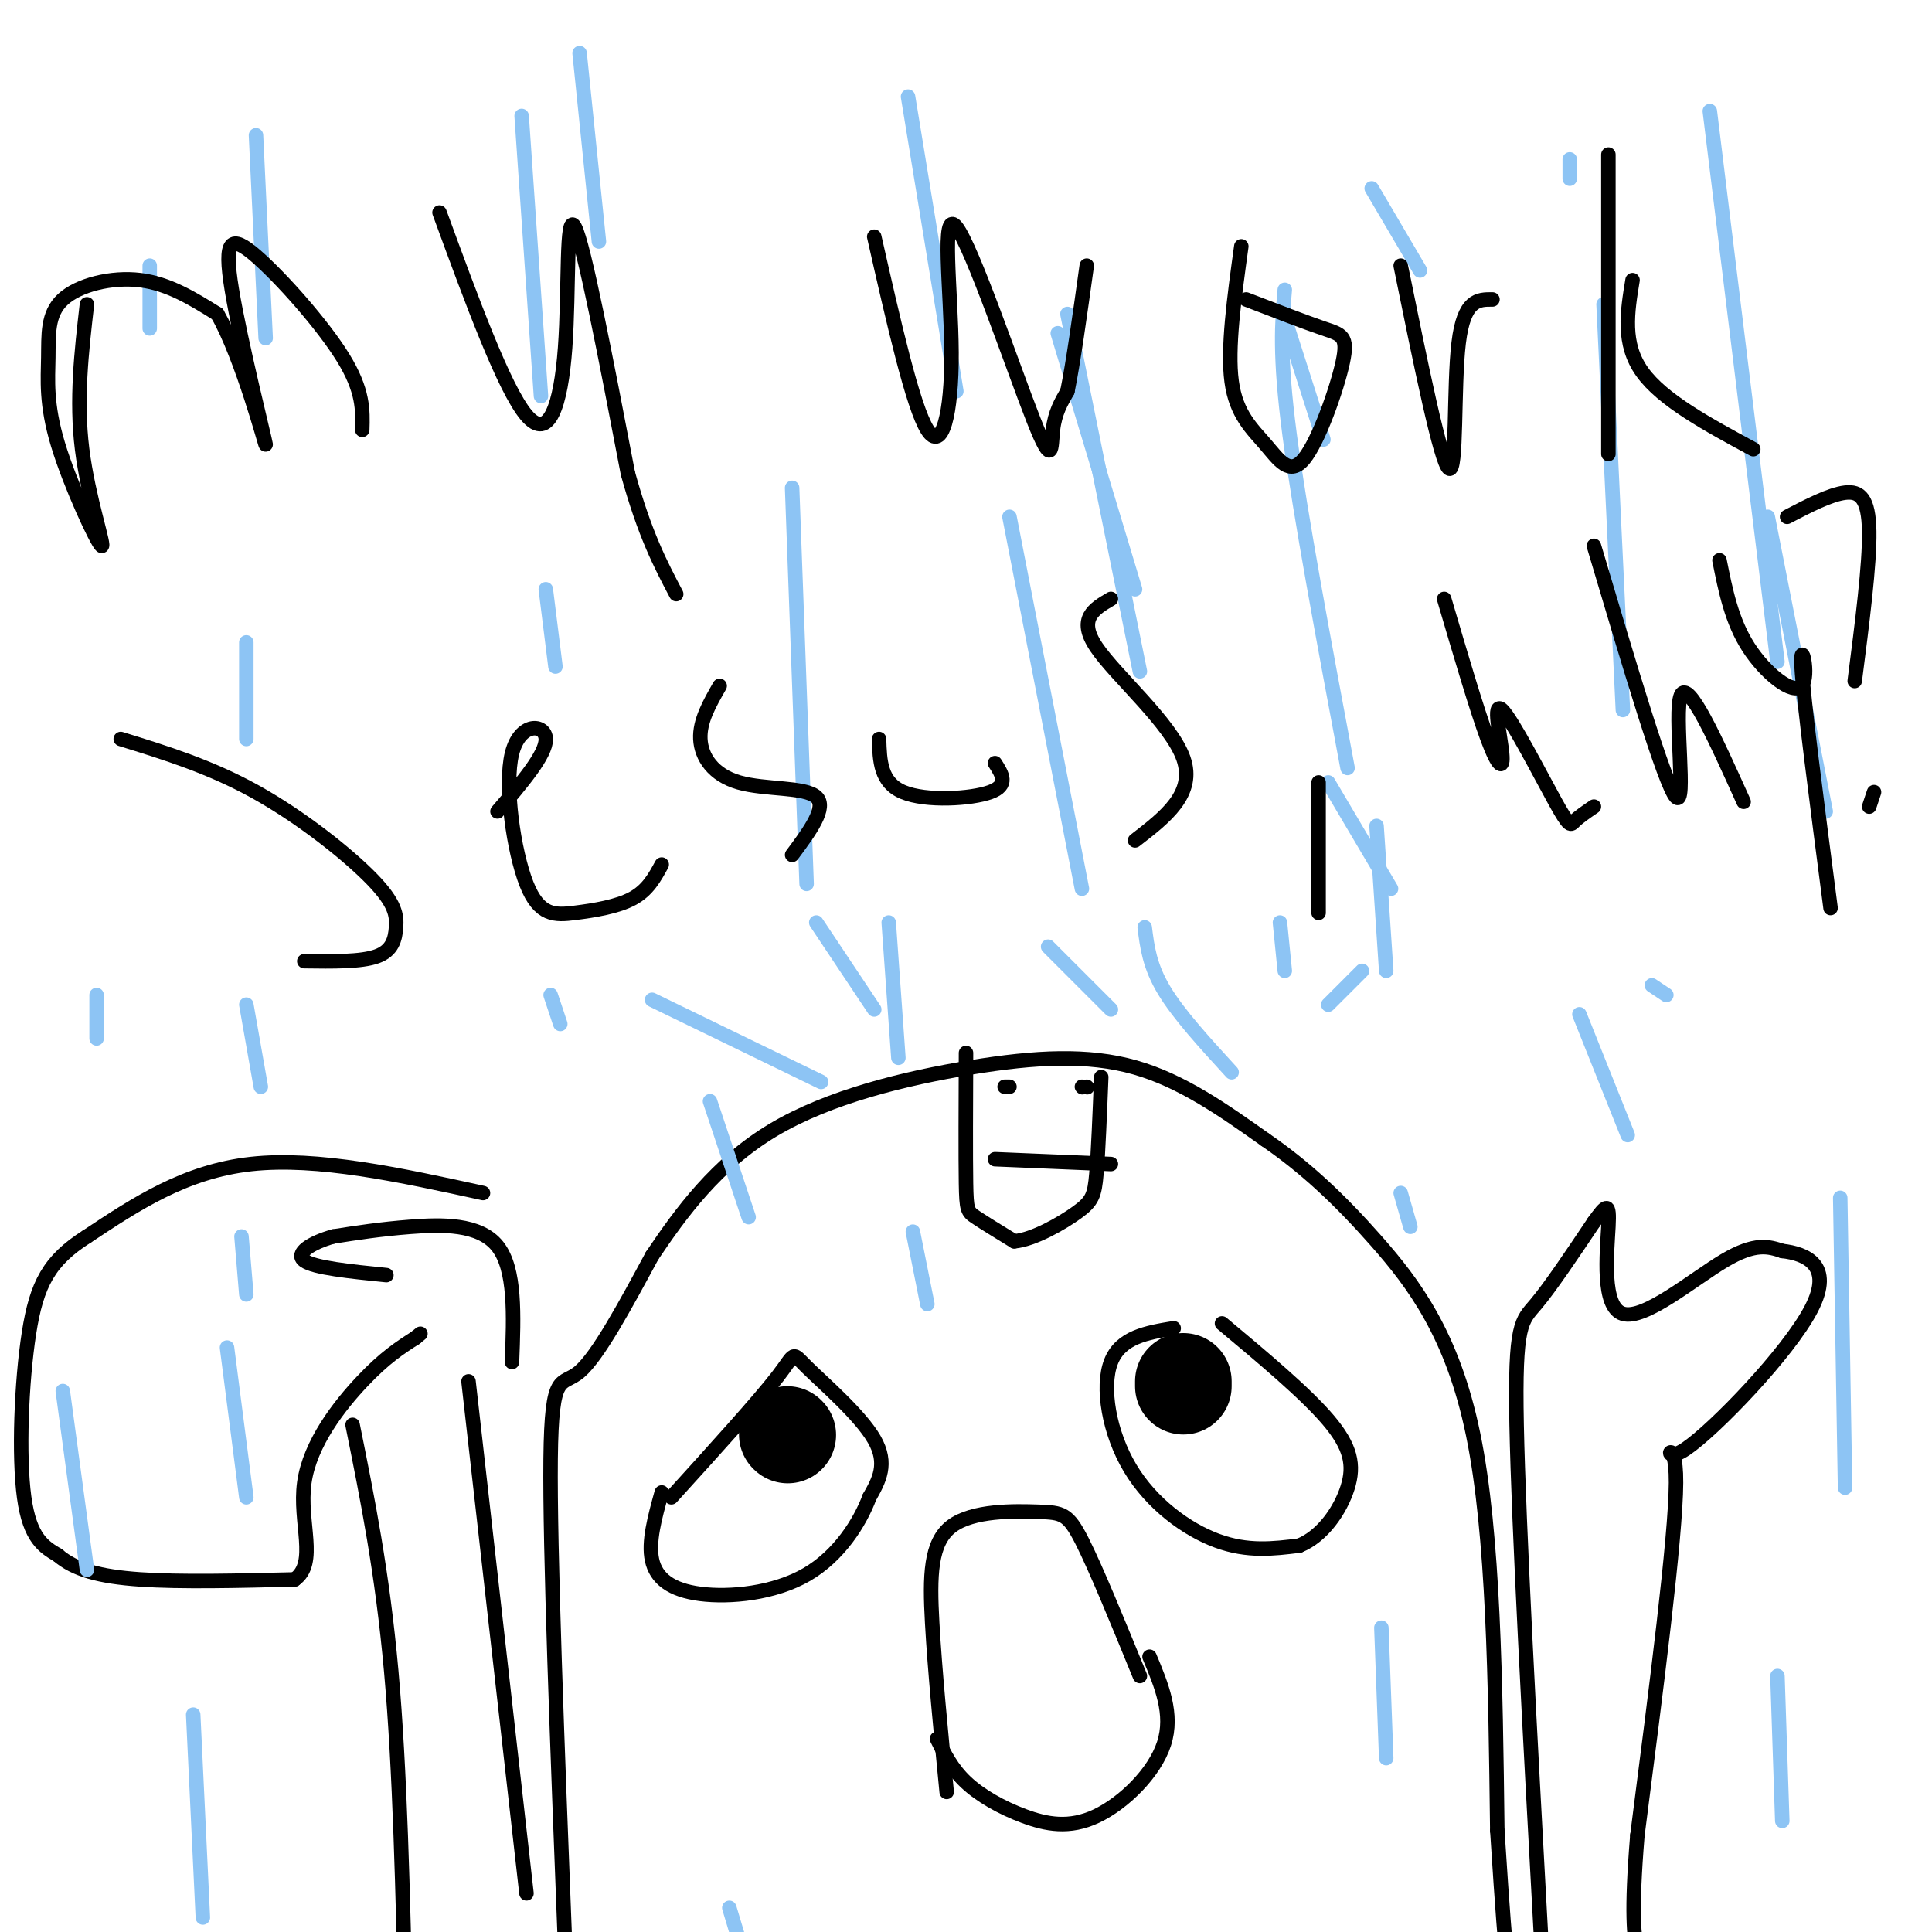 <svg viewBox='0 0 400 400' version='1.1' xmlns='http://www.w3.org/2000/svg' xmlns:xlink='http://www.w3.org/1999/xlink'><g fill='none' stroke='#000000' stroke-width='3' stroke-linecap='round' stroke-linejoin='round'><path d='M117,403c-1.600,-41.178 -3.200,-82.356 -3,-101c0.200,-18.644 2.200,-14.756 6,-18c3.800,-3.244 9.400,-13.622 15,-24'/><path d='M135,260c5.954,-8.861 13.338,-19.014 25,-26c11.662,-6.986 27.601,-10.804 41,-13c13.399,-2.196 24.257,-2.770 34,0c9.743,2.770 18.372,8.885 27,15'/><path d='M262,236c8.250,5.667 15.375,12.333 23,21c7.625,8.667 15.750,19.333 20,40c4.250,20.667 4.625,51.333 5,82'/><path d='M310,379c1.167,18.167 1.583,22.583 2,27'/><path d='M139,310c9.042,-9.964 18.083,-19.929 22,-25c3.917,-5.071 2.708,-5.250 6,-2c3.292,3.250 11.083,9.929 14,15c2.917,5.071 0.958,8.536 -1,12'/><path d='M180,310c-1.931,5.171 -6.260,12.097 -13,16c-6.740,3.903 -15.892,4.781 -22,4c-6.108,-0.781 -9.174,-3.223 -10,-7c-0.826,-3.777 0.587,-8.888 2,-14'/><path d='M243,275c-5.512,0.911 -11.024,1.821 -13,7c-1.976,5.179 -0.417,14.625 4,22c4.417,7.375 11.690,12.679 18,15c6.310,2.321 11.655,1.661 17,1'/><path d='M269,320c4.869,-1.964 8.542,-7.375 10,-12c1.458,-4.625 0.702,-8.464 -4,-14c-4.702,-5.536 -13.351,-12.768 -22,-20'/><path d='M200,218c-0.044,10.733 -0.089,21.467 0,27c0.089,5.533 0.311,5.867 2,7c1.689,1.133 4.844,3.067 8,5'/><path d='M210,257c3.952,-0.345 9.833,-3.708 13,-6c3.167,-2.292 3.619,-3.512 4,-8c0.381,-4.488 0.690,-12.244 1,-20'/><path d='M206,240c0.000,0.000 24.000,1.000 24,1'/><path d='M208,225c0.000,0.000 1.000,0.000 1,0'/><path d='M224,225c0.000,0.000 0.100,0.100 0.1,0.1'/><path d='M225,225c0.000,0.000 0.100,0.100 0.1,0.1'/><path d='M196,371c-1.228,-12.622 -2.456,-25.244 -3,-35c-0.544,-9.756 -0.404,-16.646 4,-20c4.404,-3.354 13.070,-3.172 18,-3c4.930,0.172 6.123,0.335 9,6c2.877,5.665 7.439,16.833 12,28'/><path d='M109,392c0.000,0.000 -12.000,-106.000 -12,-106'/><path d='M106,282c0.378,-9.644 0.756,-19.289 -3,-24c-3.756,-4.711 -11.644,-4.489 -18,-4c-6.356,0.489 -11.178,1.244 -16,2'/><path d='M69,256c-4.578,1.289 -8.022,3.511 -6,5c2.022,1.489 9.511,2.244 17,3'/><path d='M100,247c-17.167,-3.750 -34.333,-7.500 -48,-6c-13.667,1.500 -23.833,8.250 -34,15'/><path d='M18,256c-7.833,4.964 -10.417,9.875 -12,20c-1.583,10.125 -2.167,25.464 -1,34c1.167,8.536 4.083,10.268 7,12'/><path d='M12,322c3.444,2.978 8.556,4.422 17,5c8.444,0.578 20.222,0.289 32,0'/><path d='M61,327c4.821,-3.381 0.875,-11.833 2,-20c1.125,-8.167 7.321,-16.048 12,-21c4.679,-4.952 7.839,-6.976 11,-9'/><path d='M86,277c1.833,-1.500 0.917,-0.750 0,0'/><path d='M73,295c3.083,15.250 6.167,30.500 8,51c1.833,20.500 2.417,46.250 3,72'/><path d='M319,400c-2.289,-41.933 -4.578,-83.867 -5,-105c-0.422,-21.133 1.022,-21.467 4,-25c2.978,-3.533 7.489,-10.267 12,-17'/><path d='M330,253c2.651,-3.663 3.278,-4.322 3,1c-0.278,5.322 -1.459,16.625 3,18c4.459,1.375 14.560,-7.179 21,-11c6.440,-3.821 9.220,-2.911 12,-2'/><path d='M369,259c4.785,0.530 10.746,2.853 6,12c-4.746,9.147 -20.201,25.116 -26,29c-5.799,3.884 -1.943,-4.319 -2,7c-0.057,11.319 -4.029,42.159 -8,73'/><path d='M339,380c-1.333,16.333 -0.667,20.667 0,25'/><path d='M238,343c2.485,5.951 4.970,11.901 3,18c-1.970,6.099 -8.394,12.346 -14,15c-5.606,2.654 -10.394,1.715 -15,0c-4.606,-1.715 -9.030,-4.204 -12,-7c-2.970,-2.796 -4.485,-5.898 -6,-9'/></g>
<g fill='none' stroke='#8DC4F4' stroke-width='3' stroke-linecap='round' stroke-linejoin='round'><path d='M53,28c0.000,0.000 2.000,42.000 2,42'/><path d='M51,133c0.000,0.000 0.000,20.000 0,20'/><path d='M51,208c0.000,0.000 3.000,17.000 3,17'/><path d='M108,24c0.000,0.000 4.000,58.000 4,58'/><path d='M113,122c0.000,0.000 2.000,16.000 2,16'/><path d='M114,206c0.000,0.000 2.000,6.000 2,6'/><path d='M188,20c0.000,0.000 10.000,61.000 10,61'/><path d='M219,69c0.000,0.000 16.000,53.000 16,53'/><path d='M284,39c0.000,0.000 10.000,17.000 10,17'/><path d='M332,63c0.000,0.000 4.000,84.000 4,84'/><path d='M327,210c0.000,0.000 10.000,25.000 10,25'/><path d='M325,33c0.000,0.000 0.000,4.000 0,4'/><path d='M266,66c0.000,0.000 8.000,25.000 8,25'/><path d='M285,171c0.000,0.000 2.000,30.000 2,30'/><path d='M290,247c0.000,0.000 2.000,7.000 2,7'/><path d='M50,256c0.000,0.000 1.000,12.000 1,12'/><path d='M47,279c0.000,0.000 4.000,31.000 4,31'/><path d='M13,288c0.000,0.000 5.000,37.000 5,37'/><path d='M40,355c0.000,0.000 2.000,42.000 2,42'/><path d='M31,55c0.000,0.000 0.000,13.000 0,13'/><path d='M20,206c0.000,0.000 0.000,9.000 0,9'/><path d='M164,101c0.000,0.000 3.000,82.000 3,82'/><path d='M147,228c0.000,0.000 8.000,24.000 8,24'/><path d='M221,65c0.000,0.000 15.000,74.000 15,74'/><path d='M275,162c0.000,0.000 13.000,22.000 13,22'/><path d='M342,204c0.000,0.000 3.000,2.000 3,2'/><path d='M381,248c0.000,0.000 1.000,60.000 1,60'/><path d='M368,347c0.000,0.000 1.000,30.000 1,30'/><path d='M286,337c0.000,0.000 1.000,27.000 1,27'/><path d='M189,255c0.000,0.000 3.000,15.000 3,15'/><path d='M151,395c0.000,0.000 3.000,10.000 3,10'/><path d='M237,192c0.500,4.000 1.000,8.000 4,13c3.000,5.000 8.500,11.000 14,17'/><path d='M170,224c0.000,0.000 -35.000,-17.000 -35,-17'/><path d='M186,219c0.000,0.000 -2.000,-28.000 -2,-28'/><path d='M169,191c0.000,0.000 12.000,18.000 12,18'/><path d='M217,196c0.000,0.000 13.000,13.000 13,13'/><path d='M275,208c0.000,0.000 7.000,-7.000 7,-7'/><path d='M265,191c0.000,0.000 1.000,10.000 1,10'/><path d='M209,107c0.000,0.000 15.000,77.000 15,77'/><path d='M266,60c-0.583,6.750 -1.167,13.500 1,30c2.167,16.500 7.083,42.750 12,69'/><path d='M354,23c0.000,0.000 14.000,114.000 14,114'/><path d='M366,107c0.000,0.000 12.000,61.000 12,61'/><path d='M120,11c0.000,0.000 4.000,39.000 4,39'/></g>
<g fill='none' stroke='#000000' stroke-width='3' stroke-linecap='round' stroke-linejoin='round'><path d='M18,63c-1.133,9.901 -2.267,19.801 -1,30c1.267,10.199 4.933,20.696 4,20c-0.933,-0.696 -6.465,-12.584 -9,-21c-2.535,-8.416 -2.071,-13.359 -2,-18c0.071,-4.641 -0.250,-8.980 3,-12c3.250,-3.020 10.071,-4.720 16,-4c5.929,0.720 10.964,3.860 16,7'/><path d='M45,65c5.173,8.950 10.104,27.824 10,27c-0.104,-0.824 -5.244,-21.344 -7,-32c-1.756,-10.656 -0.126,-11.446 5,-7c5.126,4.446 13.750,14.127 18,21c4.250,6.873 4.125,10.936 4,15'/><path d='M91,44c6.696,18.286 13.393,36.571 18,42c4.607,5.429 7.125,-2.000 8,-14c0.875,-12.000 0.107,-28.571 2,-25c1.893,3.571 6.446,27.286 11,51'/><path d='M130,98c3.500,12.667 6.750,18.833 10,25'/><path d='M181,49c3.991,17.612 7.981,35.224 11,40c3.019,4.776 5.066,-3.284 5,-16c-0.066,-12.716 -2.244,-30.089 1,-26c3.244,4.089 11.912,29.639 16,40c4.088,10.361 3.597,5.532 4,2c0.403,-3.532 1.702,-5.766 3,-8'/><path d='M221,81c1.167,-5.667 2.583,-15.833 4,-26'/><path d='M257,51c-1.462,10.603 -2.924,21.206 -2,28c0.924,6.794 4.234,9.779 7,13c2.766,3.221 4.989,6.678 8,3c3.011,-3.678 6.811,-14.490 8,-20c1.189,-5.510 -0.232,-5.717 -4,-7c-3.768,-1.283 -9.884,-3.641 -16,-6'/><path d='M290,55c4.156,20.422 8.311,40.844 10,42c1.689,1.156 0.911,-16.956 2,-26c1.089,-9.044 4.044,-9.022 7,-9'/><path d='M333,32c0.000,0.000 0.000,62.000 0,62'/><path d='M338,58c-1.083,6.583 -2.167,13.167 2,19c4.167,5.833 13.583,10.917 23,16'/><path d='M25,153c9.276,2.868 18.552,5.735 28,11c9.448,5.265 19.069,12.927 24,18c4.931,5.073 5.174,7.558 5,10c-0.174,2.442 -0.764,4.841 -4,6c-3.236,1.159 -9.118,1.080 -15,1'/><path d='M103,168c5.052,-5.912 10.104,-11.825 10,-15c-0.104,-3.175 -5.365,-3.613 -7,3c-1.635,6.613 0.356,20.278 3,27c2.644,6.722 5.943,6.502 10,6c4.057,-0.502 8.874,-1.286 12,-3c3.126,-1.714 4.563,-4.357 6,-7'/><path d='M149,142c-2.089,3.649 -4.179,7.298 -4,11c0.179,3.702 2.625,7.458 8,9c5.375,1.542 13.679,0.869 16,3c2.321,2.131 -1.339,7.065 -5,12'/><path d='M182,153c0.133,4.511 0.267,9.022 5,11c4.733,1.978 14.067,1.422 18,0c3.933,-1.422 2.467,-3.711 1,-6'/><path d='M230,124c-3.489,2.044 -6.978,4.089 -3,10c3.978,5.911 15.422,15.689 18,23c2.578,7.311 -3.711,12.156 -10,17'/><path d='M273,162c0.000,0.000 0.000,27.000 0,27'/><path d='M299,124c3.382,11.500 6.763,22.999 9,29c2.237,6.001 3.329,6.503 3,3c-0.329,-3.503 -2.078,-11.011 0,-9c2.078,2.011 7.982,13.541 11,19c3.018,5.459 3.148,4.845 4,4c0.852,-0.845 2.426,-1.923 4,-3'/><path d='M330,113c7.356,24.778 14.711,49.556 17,52c2.289,2.444 -0.489,-17.444 1,-21c1.489,-3.556 7.244,9.222 13,22'/><path d='M356,116c1.256,6.286 2.512,12.571 6,18c3.488,5.429 9.208,10.000 11,8c1.792,-2.000 -0.345,-10.571 0,-4c0.345,6.571 3.173,28.286 6,50'/><path d='M370,107c4.444,-2.311 8.889,-4.622 12,-5c3.111,-0.378 4.889,1.178 5,8c0.111,6.822 -1.444,18.911 -3,31'/><path d='M388,164c0.000,0.000 -1.000,3.000 -1,3'/></g>
<g fill='none' stroke='#000000' stroke-width='20' stroke-linecap='round' stroke-linejoin='round'><path d='M163,297c0.000,0.000 0.100,0.100 0.1,0.1'/><path d='M245,286c0.000,0.000 0.000,1.000 0,1'/></g>
</svg>